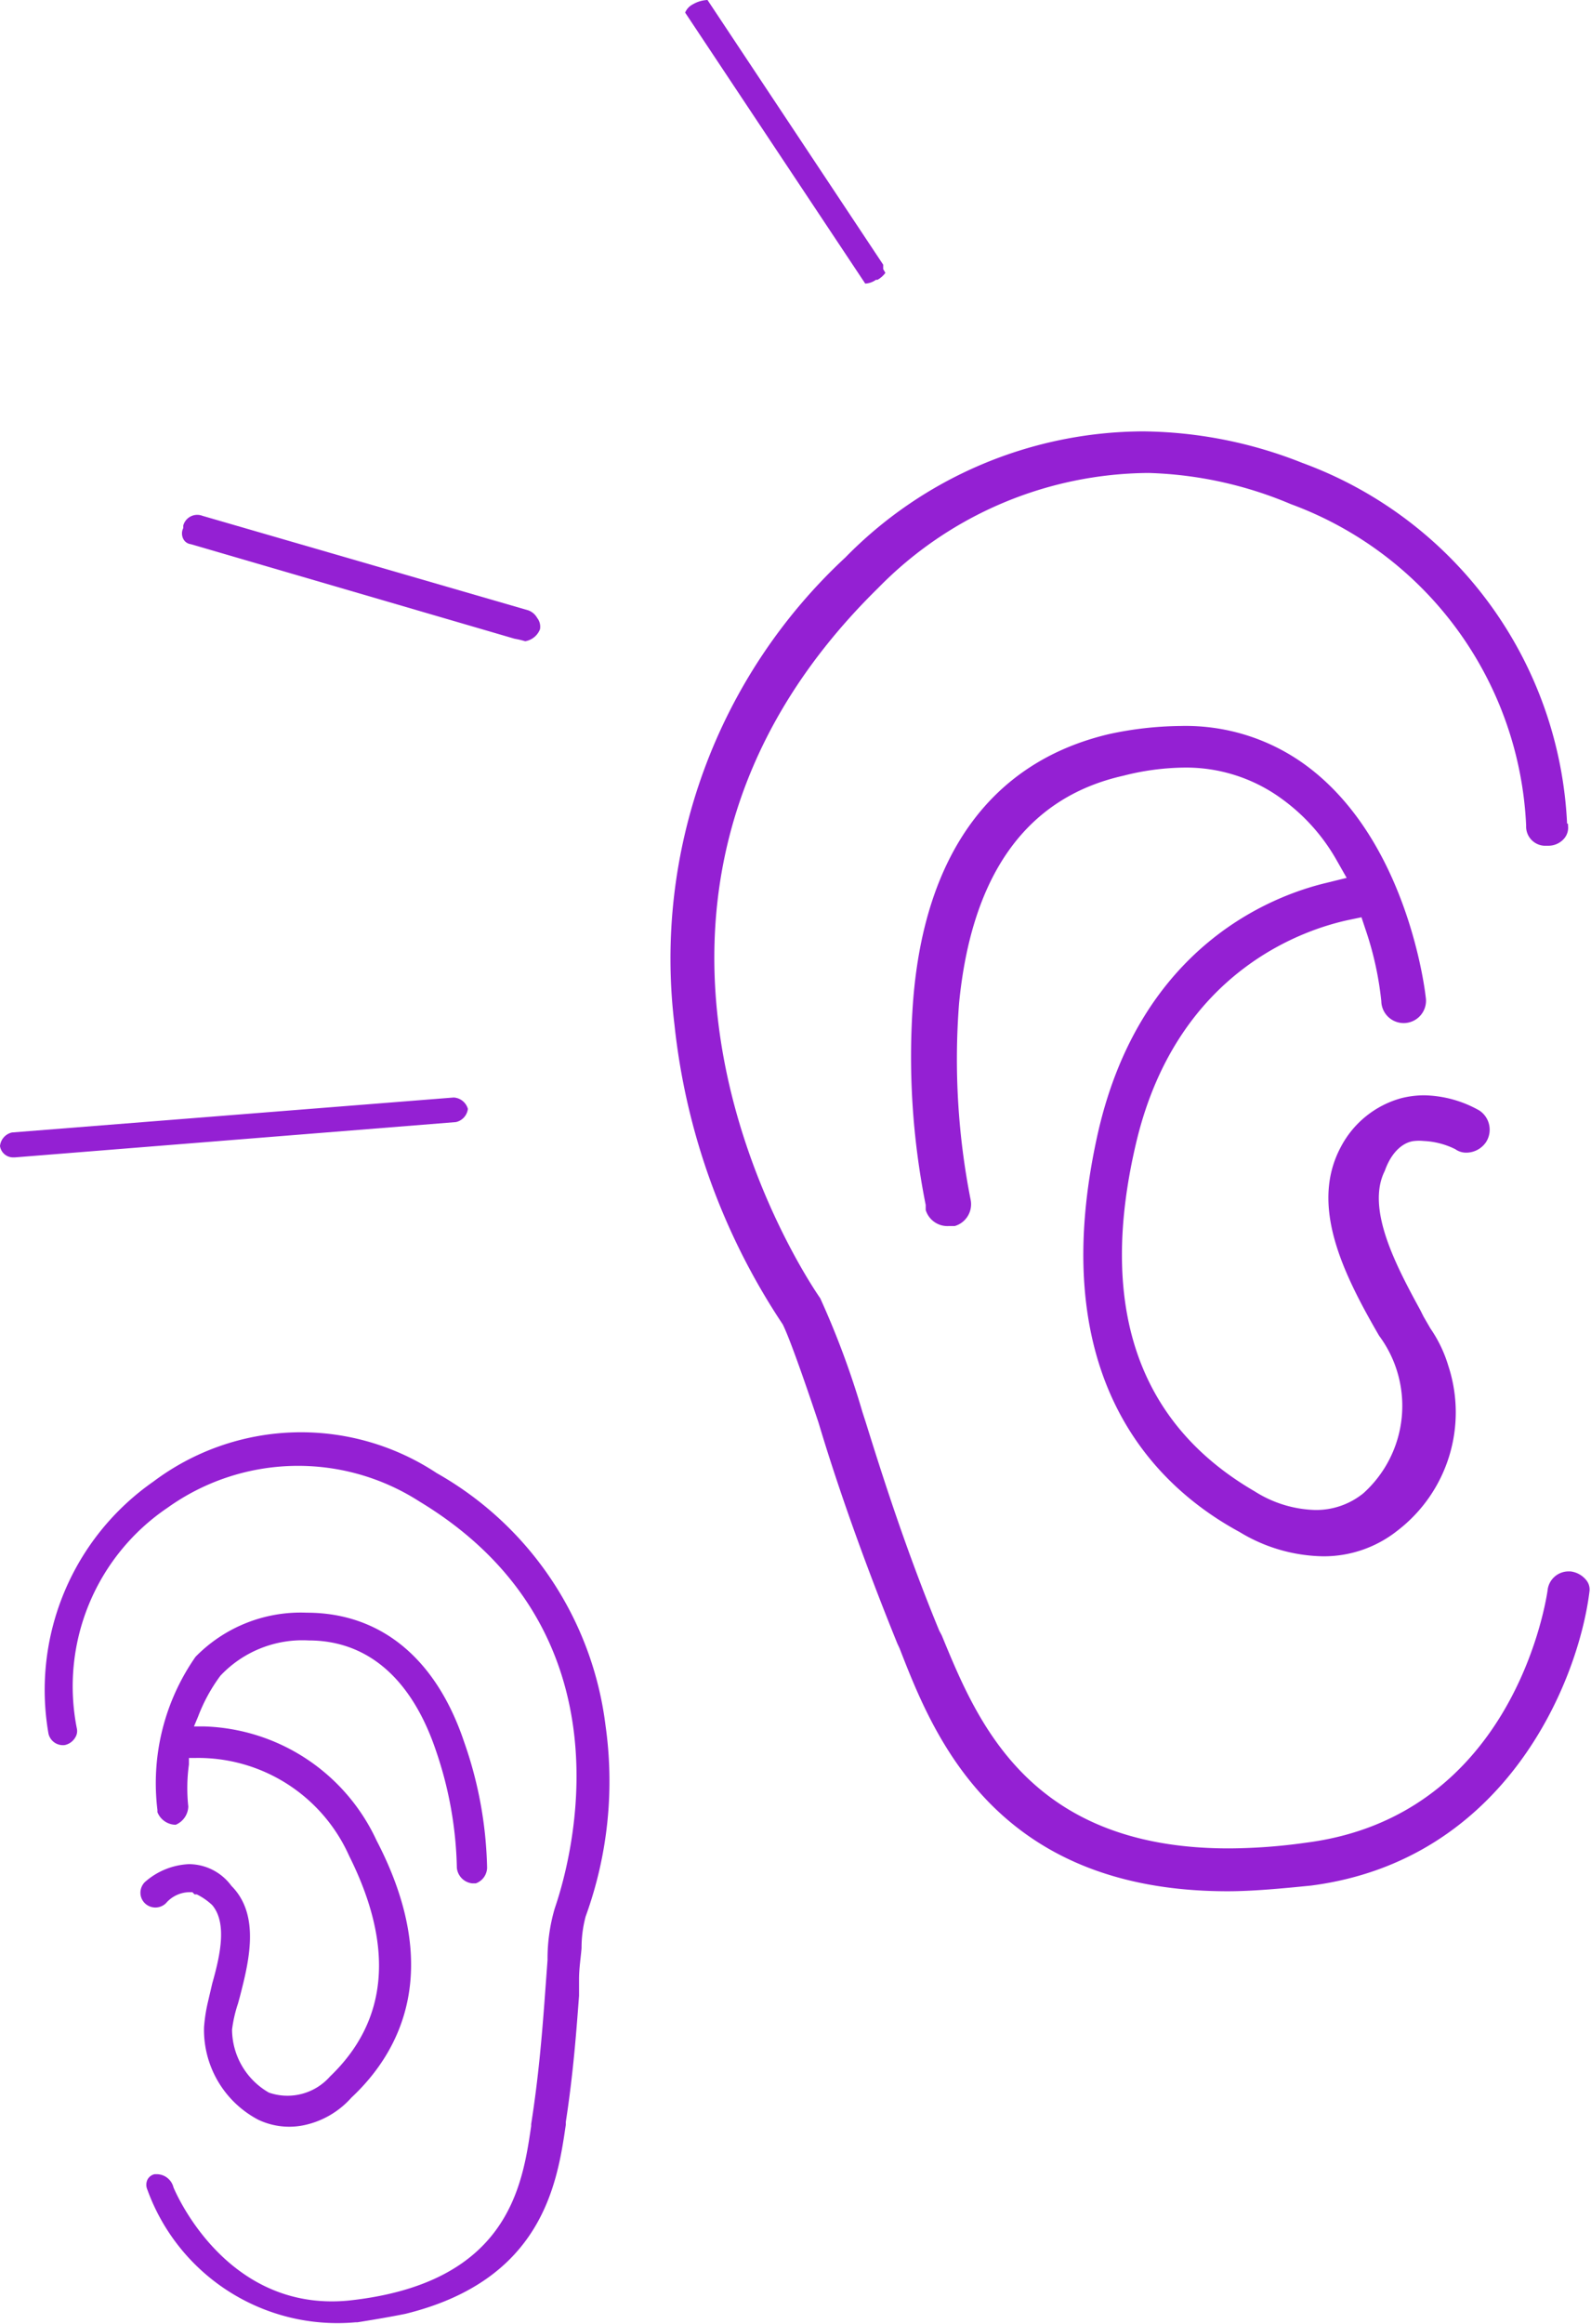<svg xmlns="http://www.w3.org/2000/svg" viewBox="0 0 50.53 73.75"><defs><style>.cls-1{fill:#9420d3;}</style></defs><g id="Calque_2" data-name="Calque 2"><g id="Calque_1-2" data-name="Calque 1"><path class="cls-1" d="M49.77,26.13a12.83,12.83,0,0,0-8.41-11.44,14,14,0,0,0-5.06-1,13.3,13.3,0,0,0-9.45,4,17.37,17.37,0,0,0-5.43,14.82,21.17,21.17,0,0,0,3.44,9.52l0,0,0,0c.27.54.94,2.53,1.14,3.13.43,1.44,1.21,3.82,2.5,7l.07.15c1.06,2.72,3,7.71,10.42,7.71.81,0,1.75-.09,2.65-.18,6.17-.8,8.48-6.45,8.84-9.32a.47.47,0,0,0-.09-.36.76.76,0,0,0-.51-.29h-.09a.67.67,0,0,0-.64.61h0c-.11.74-1.29,7.19-7.68,8a17.91,17.91,0,0,1-2.45.18c-6.37,0-8-4.07-9.11-6.76l0,0-.08-.15c-1.06-2.57-1.8-4.9-2.33-6.6l-.11-.34a26.94,26.94,0,0,0-1.34-3.61c-.6-.86-8.3-12.59,1.84-22.54a12.12,12.12,0,0,1,8.59-3.65A12.49,12.49,0,0,1,41,16a11.42,11.42,0,0,1,7.47,10.2.61.61,0,0,0,.57.64h.14a.66.66,0,0,0,.49-.22.53.53,0,0,0,.13-.42v-.05Z"/><path class="cls-1" d="M39.37,48.62a5.25,5.25,0,0,0,2.64.77,3.76,3.76,0,0,0,2.38-.82A4.73,4.73,0,0,0,46,43.35a4.21,4.21,0,0,0-.57-1.19l-.22-.38-.1-.2c-.74-1.36-1.74-3.21-1.13-4.42.23-.65.62-.92.94-.95a1.53,1.53,0,0,1,.3,0,2.5,2.5,0,0,1,1,.26l0,0h0a.59.59,0,0,0,.36.11.76.76,0,0,0,.62-.34.73.73,0,0,0-.22-1h0a3.69,3.69,0,0,0-1.75-.48,3,3,0,0,0-.72.09,3.09,3.09,0,0,0-1.92,1.54c-1,1.85.05,4,1.21,6a3.73,3.73,0,0,1-.5,5,2.38,2.38,0,0,1-1.54.53,3.77,3.77,0,0,1-1.91-.59c-3.74-2.17-5-5.92-3.75-11.13,1.33-5.49,5.47-6.73,6.71-7l.43-.09.14.42a10.33,10.33,0,0,1,.49,2.24.71.71,0,1,0,1.41-.13s-.52-5-3.87-7.4a6.45,6.45,0,0,0-3.92-1.2,11.08,11.08,0,0,0-2.28.26c-3.71.88-5.85,3.81-6.21,8.47a24,24,0,0,0,.4,6.47l0,0,0,.16a.72.72,0,0,0,.72.51h.2a.72.72,0,0,0,.51-.82,23,23,0,0,1-.37-6.25c.4-4.1,2.15-6.53,5.21-7.22a8.09,8.09,0,0,1,1.93-.26,5.15,5.15,0,0,1,3.12,1,6.11,6.11,0,0,1,1.72,1.92l.33.58-.65.16c-1.72.41-5.88,2-7.24,7.89C33.18,43.4,36.38,47,39.37,48.62Z"/><path class="cls-1" d="M.48,36.73l14-1.12a.49.49,0,0,0,.38-.42.5.5,0,0,0-.45-.36L.38,35.94a.49.49,0,0,0-.38.43.42.42,0,0,0,.39.36Z"/><path class="cls-1" d="M17.06,19.61a.53.53,0,0,0-.28-.24l-10.35-3a.46.46,0,0,0-.61.31v0l0,.08a.38.38,0,0,0,0,.34.31.31,0,0,0,.24.17l10.28,3a2.92,2.92,0,0,1,.34.08.61.61,0,0,0,.47-.38A.45.45,0,0,0,17.06,19.61Z"/><path class="cls-1" d="M12.88,73.43c4.35-1.07,4.82-4.14,5.09-6v-.09c.24-1.55.34-2.94.42-4l0-.52c0-.37.06-.72.08-1a3.84,3.84,0,0,1,.13-1,12.56,12.56,0,0,0,.63-6.07,10.7,10.7,0,0,0-5.36-8,7.81,7.81,0,0,0-9,.27,8.06,8.06,0,0,0-3.33,8,.47.47,0,0,0,.52.36.51.51,0,0,0,.33-.24.38.38,0,0,0,.05-.29,6.84,6.84,0,0,1,2.88-7,7.13,7.13,0,0,1,8-.2c6.91,4.17,4.79,11.48,4.3,12.91a5.65,5.65,0,0,0-.23,1.64l-.1,1.36c-.08,1.06-.19,2.39-.42,3.85v.06c-.28,1.91-.73,5-5.8,5.54-3.94.38-5.54-3.55-5.56-3.59A.55.55,0,0,0,5,69H4.91a.33.33,0,0,0-.23.18.38.38,0,0,0,0,.31v0a6.42,6.42,0,0,0,6.61,4.21h.06C11.91,73.61,12.44,73.52,12.88,73.43Z"/><path class="cls-1" d="M15.11,59.77a.54.54,0,0,0,.36-.49,12.77,12.77,0,0,0-.73-4c-.89-2.65-2.65-4.1-5-4.1a4.67,4.67,0,0,0-3.53,1.4A7,7,0,0,0,5,57.44v.07a.63.63,0,0,0,.58.4.65.65,0,0,0,.4-.58A5.47,5.47,0,0,1,6,56l0-.21h.22a5.25,5.25,0,0,1,4.87,3.11c1.44,2.88,1.24,5.23-.61,7a1.8,1.8,0,0,1-1.94.51,2.32,2.32,0,0,1-1.17-2,4.23,4.23,0,0,1,.19-.83l.06-.22c.28-1.09.66-2.58-.27-3.51A1.68,1.68,0,0,0,6,59.16a2.26,2.26,0,0,0-1.4.57.48.48,0,0,0-.14.34.47.47,0,0,0,.14.33.48.48,0,0,0,.67,0A1,1,0,0,1,6,60.05h.11l.07.07.07,0a2,2,0,0,1,.49.34v0c.49.58.24,1.64,0,2.49l-.14.6a5.09,5.09,0,0,0-.12.79,3.22,3.22,0,0,0,1.72,2.93,2.29,2.29,0,0,0,1.52.16,2.78,2.78,0,0,0,1.44-.86c1.55-1.45,2.94-4.05.8-8.16A6.24,6.24,0,0,0,6.5,54.79l-.34,0,.13-.31A5.36,5.36,0,0,1,7,53.18a3.58,3.58,0,0,1,2.8-1.12c1.88,0,3.28,1.22,4.05,3.51a12.16,12.16,0,0,1,.66,3.71.55.55,0,0,0,.49.49Z"/><polygon class="cls-1" points="4.75 57.51 4.76 57.51 4.75 57.51 4.75 57.51"/><path class="cls-1" d="M22.47,0h0A1,1,0,0,0,22,.14a.52.52,0,0,0-.24.26L27.48,9h0a.64.64,0,0,0,.34-.12l0,0,.05,0a.81.81,0,0,0,.25-.22l0,0-.07-.12V8.4Z"/></g></g></svg>